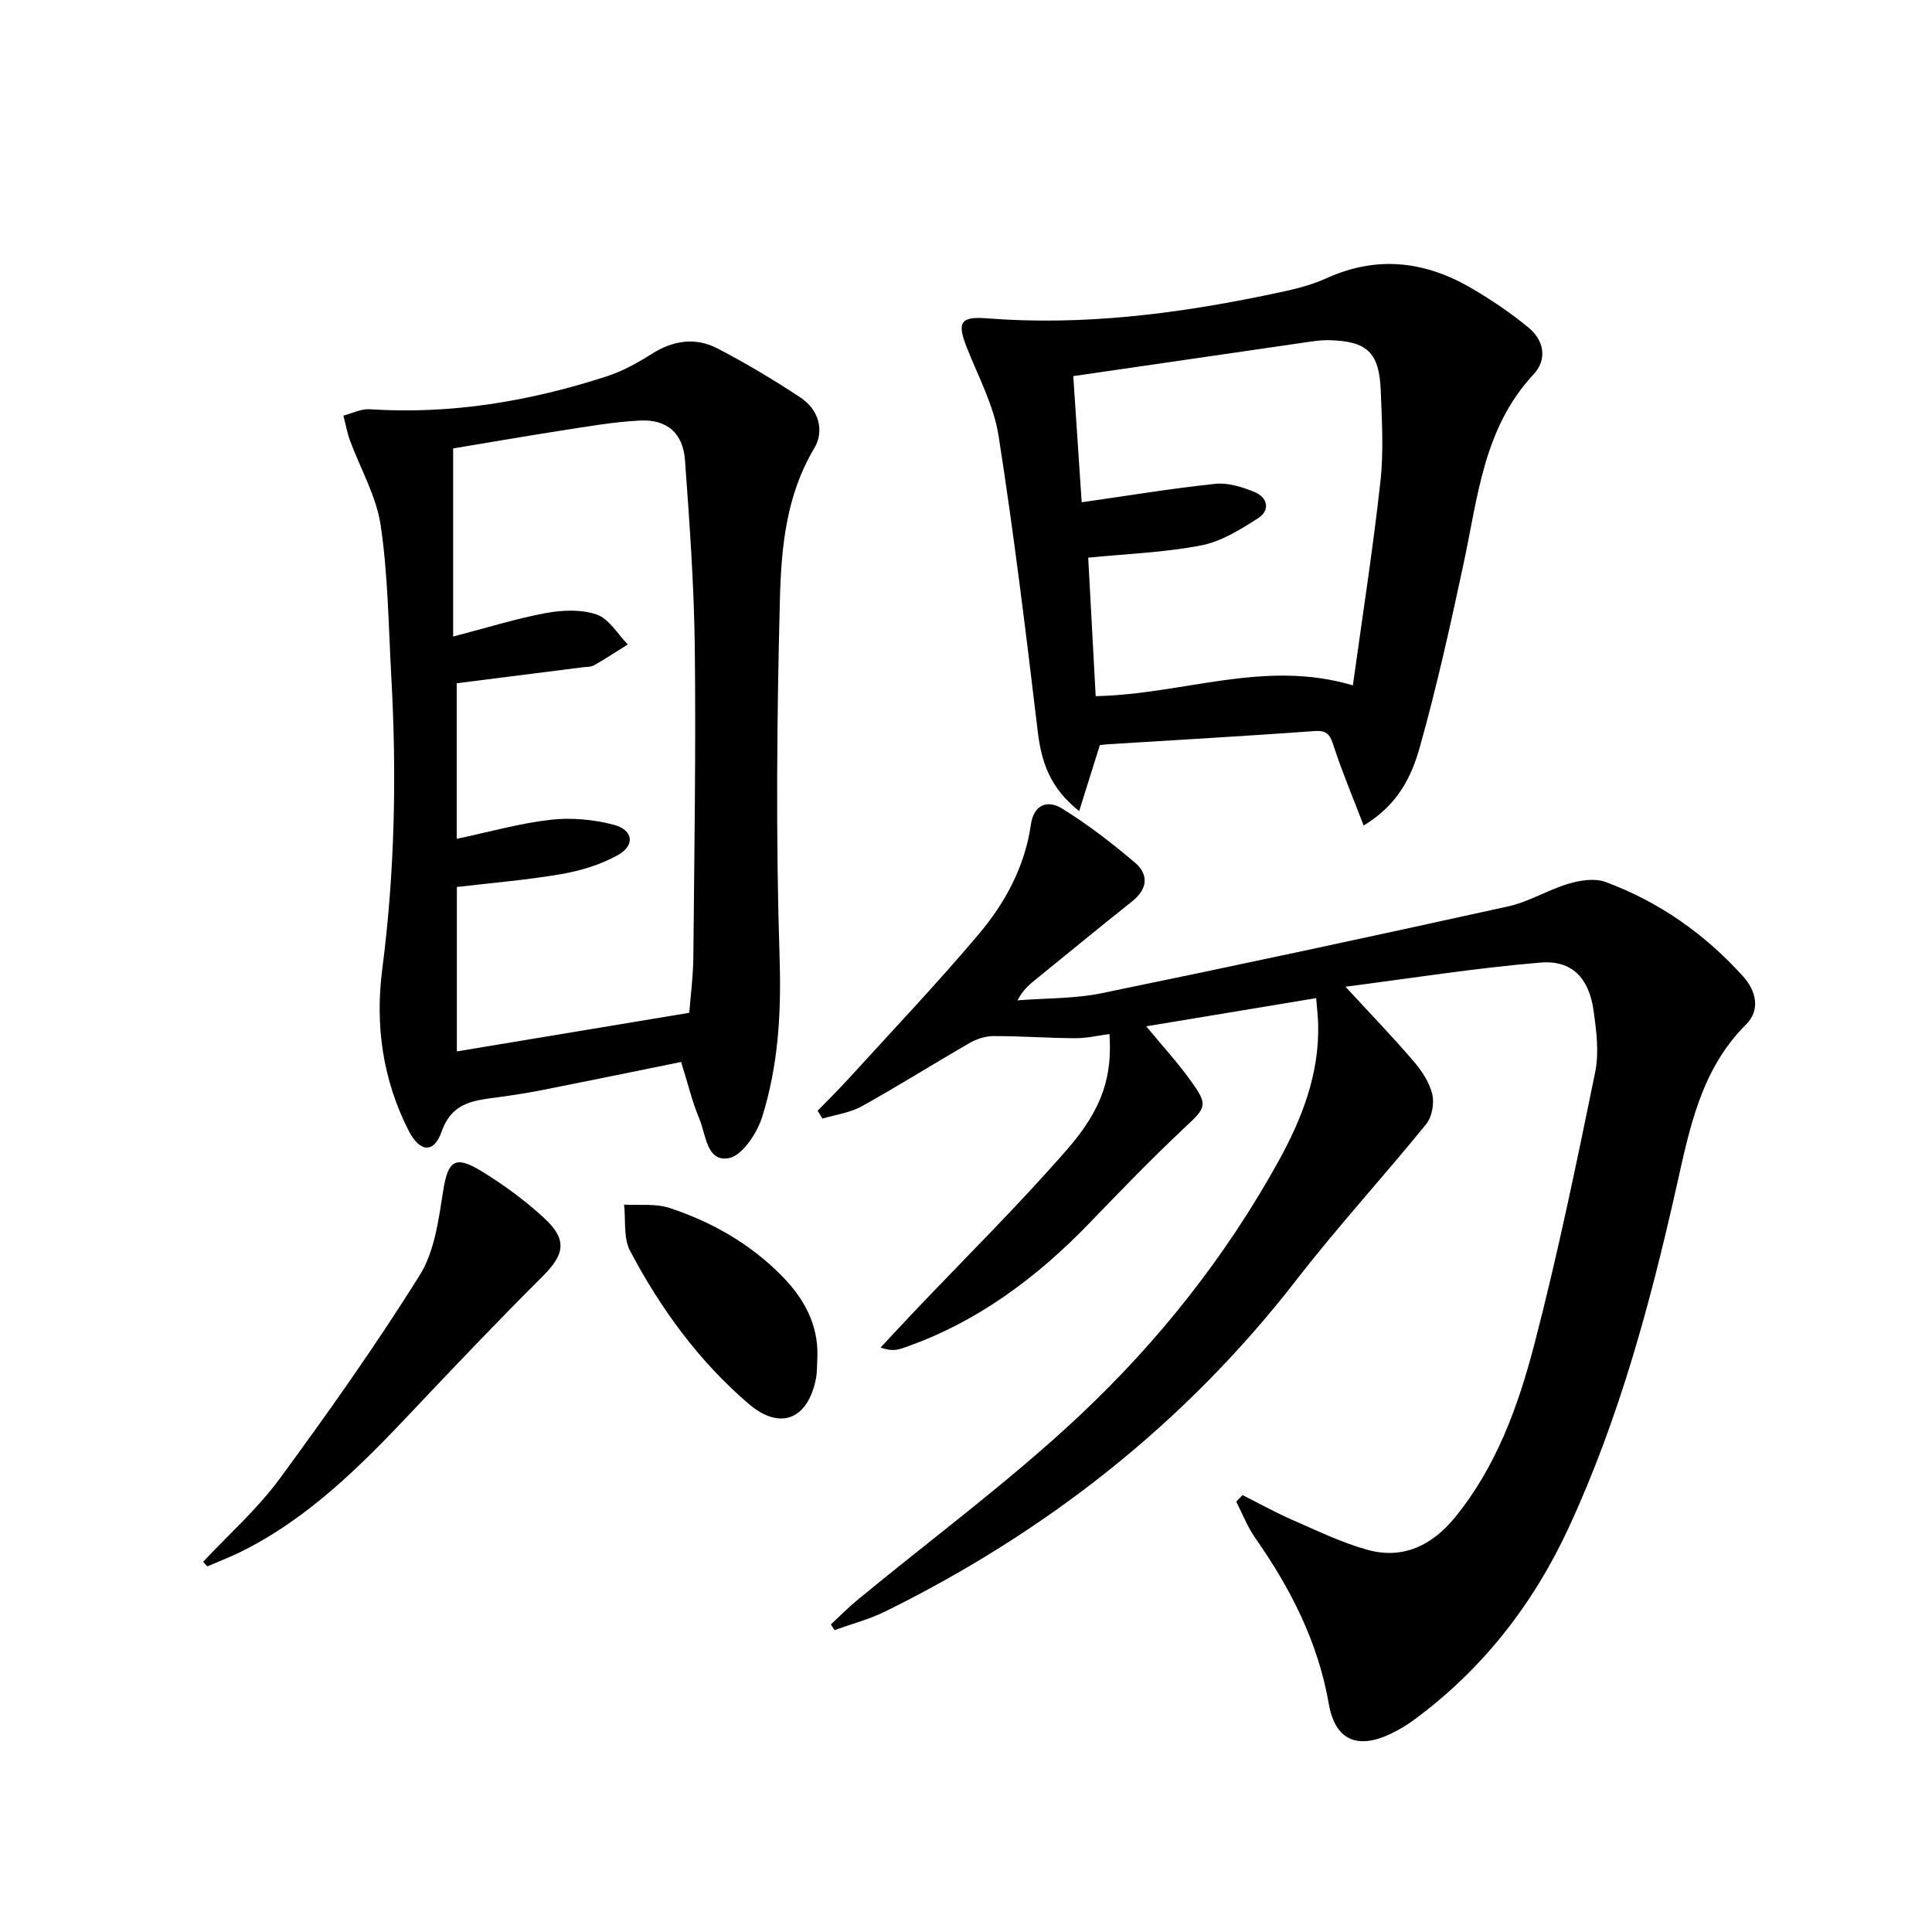 <svg enable-background="new 0 0 400 400" viewBox="0 0 400 400" xmlns="http://www.w3.org/2000/svg"><path d="m257.25 309.54c3.42 1.72 6.77 3.59 10.28 5.12 5.14 2.24 10.25 4.74 15.62 6.22 7.31 2.02 13.35-.93 18.03-6.65 8.62-10.53 13.16-23.13 16.5-35.94 4.84-18.59 8.72-37.44 12.58-56.27.84-4.1.26-8.62-.34-12.85-.94-6.66-4.47-10.42-10.95-9.88-13.48 1.12-26.87 3.26-40.4 5 5.17 5.61 9.76 10.37 14.06 15.38 1.7 1.98 3.3 4.38 3.9 6.85.46 1.9-.05 4.74-1.27 6.24-8.8 10.84-18.27 21.15-26.81 32.18-22.98 29.65-51.64 52.15-85.13 68.68-3.34 1.65-7.03 2.61-10.56 3.88-.25-.39-.49-.79-.74-1.18 1.85-1.71 3.63-3.52 5.57-5.12 15.39-12.69 31.52-24.58 46.02-38.21 16.27-15.29 30.17-32.84 41.06-52.52 4.87-8.81 8.49-18.05 8.24-28.37-.04-1.61-.24-3.23-.41-5.45-11.88 1.97-23.23 3.86-35.18 5.84 3.27 3.96 6.38 7.36 9.07 11.07 3.84 5.29 3.41 5.67-1.24 10.02-6.67 6.26-13.03 12.84-19.38 19.43-11.11 11.55-23.66 20.92-38.99 26.15-1.19.4-2.45.57-4.46-.17 2.18-2.33 4.34-4.68 6.53-6.99 10.75-11.33 21.89-22.32 32.14-34.08 7.46-8.56 9.29-15.34 8.71-23.83-2.39.31-4.75.88-7.11.86-5.64-.03-11.27-.45-16.91-.44-1.65 0-3.48.6-4.93 1.43-7.49 4.31-14.8 8.93-22.36 13.12-2.42 1.34-5.38 1.72-8.1 2.53-.34-.54-.67-1.08-1.01-1.62 2.23-2.3 4.51-4.54 6.66-6.91 8.95-9.83 18.12-19.49 26.69-29.64 5.49-6.5 9.56-14.02 10.8-22.68.61-4.31 3.59-5.11 6.43-3.36 5.32 3.28 10.33 7.15 15.11 11.21 2.87 2.44 2.68 5.43-.53 7.99-6.64 5.28-13.19 10.68-19.78 16.02-1.4 1.13-2.82 2.24-4 4.51 5.82-.46 11.76-.32 17.44-1.48 28.09-5.77 56.13-11.79 84.14-17.97 4.31-.95 8.26-3.43 12.53-4.7 2.4-.71 5.41-1.18 7.63-.36 11.1 4.1 20.58 10.78 28.5 19.56 2.71 3.01 3.61 6.96.59 9.96-9.43 9.4-11.71 21.7-14.45 33.84-5.4 24-11.81 47.69-22.16 70.12-7.38 15.99-17.91 29.54-32.17 40.03-1.47 1.08-3.06 2.03-4.7 2.82-6.92 3.32-11.57 1.41-12.89-6.13-2.23-12.8-7.88-23.89-15.22-34.35-1.62-2.31-2.65-5.02-3.95-7.55.46-.47.88-.92 1.3-1.36z"/><path d="m141.02 219.87c-9.57 1.94-18.96 3.88-28.37 5.74-3.08.61-6.19 1.11-9.31 1.53-5 .69-9.71.89-11.92 7.18-1.61 4.58-4.54 4.22-6.81-.22-5.38-10.54-6.97-21.83-5.47-33.43 2.62-20.18 3-40.39 1.87-60.66-.58-10.44-.67-20.97-2.2-31.27-.9-6.05-4.22-11.73-6.37-17.6-.6-1.64-.9-3.39-1.34-5.09 1.82-.47 3.68-1.44 5.46-1.32 16.82 1.1 33.1-1.64 49.02-6.8 3.26-1.06 6.39-2.77 9.29-4.62 4.47-2.85 9.12-3.54 13.72-1.15 5.88 3.06 11.59 6.48 17.12 10.13 3.8 2.51 5.06 6.88 2.84 10.58-5.82 9.74-6.8 20.58-7.08 31.25-.64 24.75-.85 49.55-.06 74.28.36 11.3-.27 22.21-3.61 32.84-1.06 3.39-4.15 8.06-6.94 8.55-4.6.81-4.71-5-6.12-8.29-1.46-3.48-2.33-7.22-3.72-11.63zm-47.2-127.03v38.95c7.08-1.84 13.07-3.73 19.19-4.86 3.42-.63 7.36-.8 10.55.31 2.55.89 4.31 4.04 6.42 6.19-2.31 1.44-4.58 2.94-6.95 4.29-.68.39-1.61.34-2.44.44-8.68 1.1-17.35 2.2-26.03 3.3v32.21c6.83-1.44 13.09-3.23 19.47-3.95 4.29-.48 8.9-.06 13.07 1.05 4.06 1.09 4.42 4.3.74 6.32-3.54 1.95-7.66 3.2-11.68 3.89-7.14 1.23-14.39 1.81-21.57 2.66v34.04c16.15-2.68 31.94-5.3 48.11-7.99.26-3.37.81-7.48.85-11.6.2-21.33.54-42.66.3-63.98-.15-12.95-1.09-25.89-2.03-38.82-.41-5.63-3.72-8.5-9.32-8.22-5.45.27-10.87 1.24-16.28 2.07-7.67 1.2-15.32 2.53-22.4 3.7z"/><path d="m227.71 154.27c-1.37 4.38-2.68 8.54-4.28 13.66-6.11-4.85-7.83-10.24-8.58-16.53-2.44-20.43-4.93-40.87-8.11-61.19-.98-6.25-4.17-12.19-6.55-18.19-2.04-5.15-1.47-6.55 4.02-6.12 19.92 1.57 39.47-.91 58.89-4.98 3.88-.81 7.88-1.65 11.46-3.28 10.47-4.78 20.41-3.61 30.02 1.99 4.14 2.41 8.16 5.13 11.86 8.17 3.24 2.66 3.98 6.59 1.04 9.74-10.33 11.08-11.5 25.35-14.45 39.1-2.74 12.79-5.56 25.58-9.11 38.16-1.67 5.92-4.44 11.81-11.59 16.11-2.22-5.78-4.43-11.02-6.19-16.41-.72-2.22-1.25-3.34-3.95-3.14-14.25 1.03-28.52 1.84-42.79 2.73-.64.03-1.29.14-1.69.18zm-5.5-76.4c.54 8.16 1.12 16.87 1.74 26.12 9.98-1.42 18.81-2.9 27.7-3.82 2.62-.27 5.55.66 8.07 1.69 2.74 1.12 3.32 3.78.77 5.42-3.66 2.35-7.64 4.84-11.8 5.64-7.58 1.47-15.38 1.74-23.39 2.54.52 9.62 1.03 19.05 1.55 28.67 18.21-.37 34.94-7.7 53.25-2.23 2.03-14.68 4.18-28.4 5.7-42.18.69-6.21.31-12.56.07-18.84-.3-7.93-2.84-10.26-10.71-10.45-1.32-.03-2.65.13-3.96.32-16.06 2.33-32.12 4.67-48.99 7.12z"/><path d="m42.06 323.35c5.31-5.68 11.22-10.91 15.79-17.13 10.11-13.75 19.98-27.72 29.03-42.17 3.08-4.91 3.92-11.46 4.86-17.41.99-6.25 2.36-7.55 7.86-4.21 4.65 2.83 9.12 6.11 13.11 9.8 4.83 4.48 4.17 7.51-.41 12.07-9.18 9.14-18.11 18.53-27 27.94-10.64 11.27-21.52 22.22-35.68 29.16-2.19 1.07-4.47 1.94-6.71 2.91-.29-.32-.57-.64-.85-.96z"/><path d="m169.23 280.97c-.09 1.49-.02 3.02-.3 4.47-1.66 8.45-7.42 10.78-13.92 5.22-10.33-8.85-18.26-19.74-24.57-31.71-1.4-2.66-.87-6.34-1.23-9.55 3.15.19 6.5-.26 9.4.69 8.76 2.89 16.69 7.41 23.23 14.04 4.56 4.62 7.62 10.03 7.39 16.84z"/></svg>
